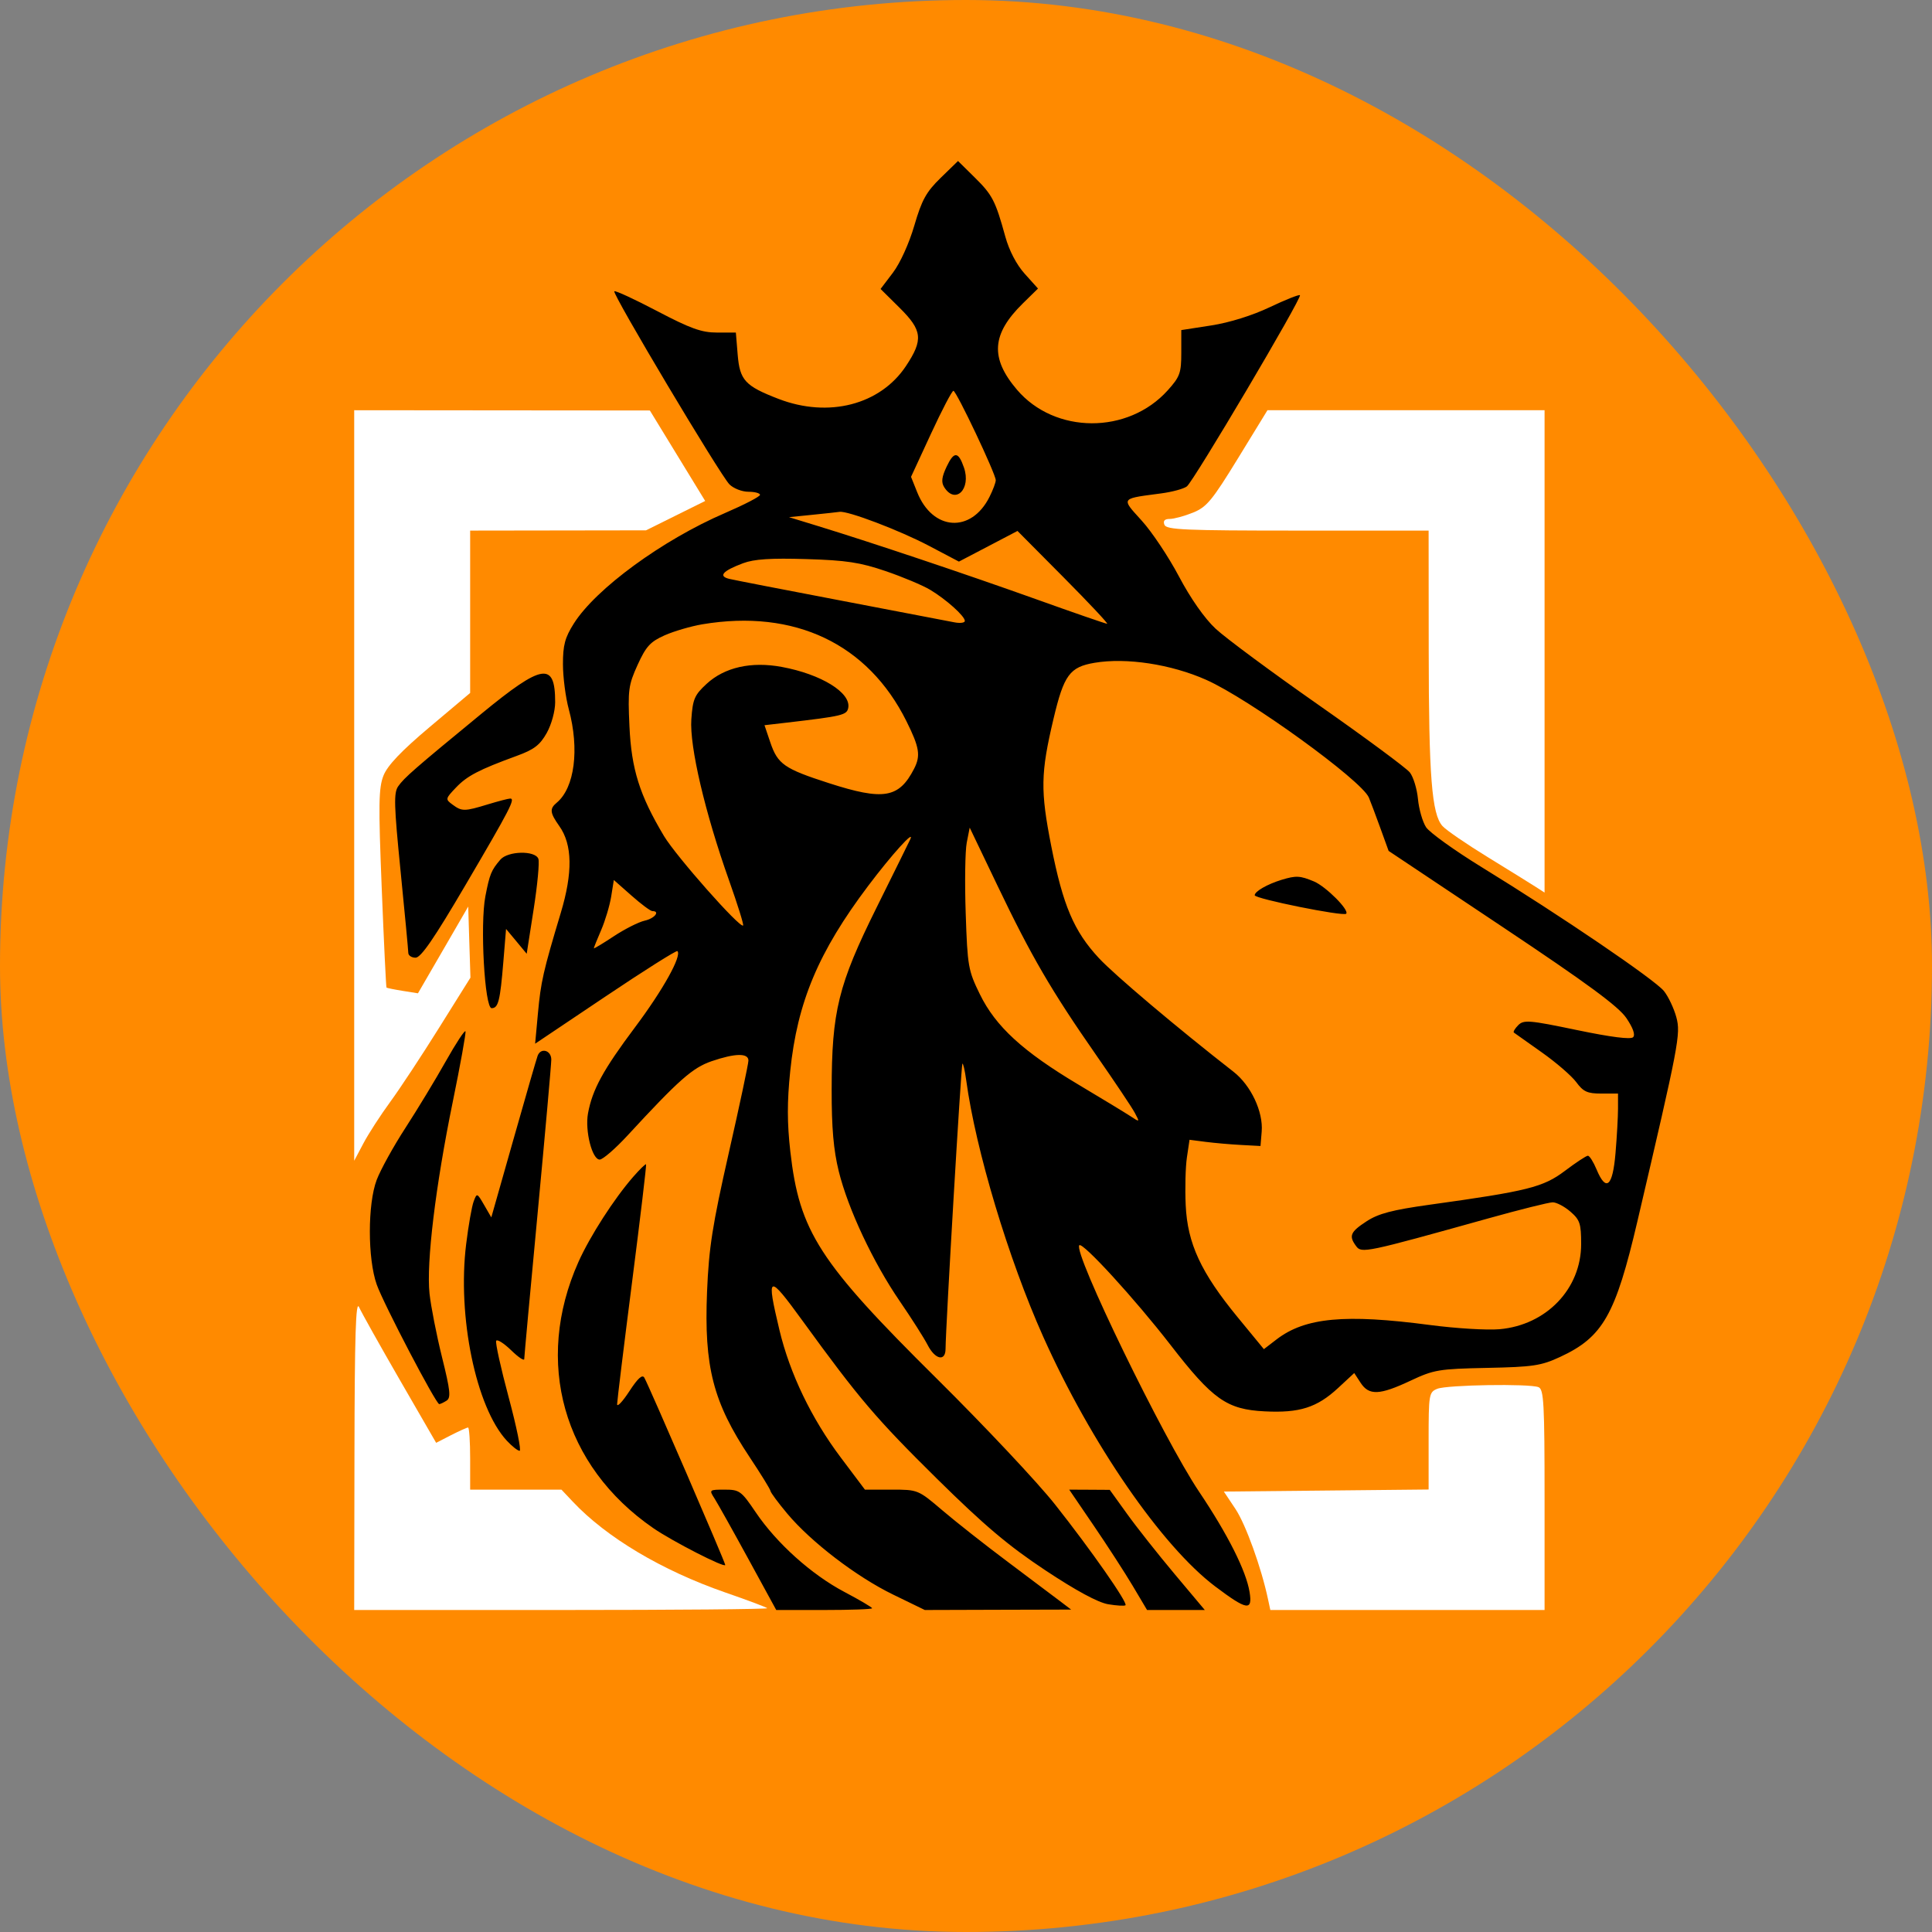 <svg width="60" height="60" viewBox="0 0 60 60" fill="none" xmlns="http://www.w3.org/2000/svg">
<rect x="0" y="0" width="60" height="60" fill="#808080" stroke="none"/>
<rect width="60" height="60" rx="30" fill="#FF8A00"/>
<path fill-rule="evenodd" clip-rule="evenodd" d="M29.213 5.524C28.765 5.961 28.628 6.207 28.395 7.005C28.233 7.56 27.954 8.174 27.731 8.468L27.347 8.974L27.935 9.556C28.647 10.261 28.679 10.55 28.134 11.37C27.333 12.573 25.73 12.986 24.178 12.388C23.138 11.987 22.975 11.81 22.909 11.012L22.853 10.328H22.267C21.79 10.328 21.445 10.205 20.407 9.66C19.706 9.292 19.108 9.016 19.078 9.046C19.005 9.119 22.365 14.752 22.654 15.043C22.78 15.169 23.045 15.272 23.243 15.272C23.441 15.272 23.603 15.316 23.603 15.368C23.603 15.421 23.115 15.674 22.519 15.931C20.578 16.766 18.505 18.281 17.821 19.364C17.544 19.803 17.482 20.036 17.483 20.632C17.484 21.033 17.565 21.66 17.664 22.025C18 23.267 17.846 24.465 17.29 24.928C17.063 25.117 17.077 25.241 17.37 25.655C17.778 26.23 17.792 27.099 17.414 28.355C16.87 30.165 16.796 30.489 16.706 31.47L16.619 32.413L18.802 30.948C20.002 30.142 21.009 29.507 21.038 29.537C21.181 29.681 20.589 30.745 19.724 31.899C18.731 33.225 18.397 33.837 18.261 34.576C18.162 35.117 18.389 36.012 18.624 36.012C18.719 36.012 19.109 35.675 19.49 35.262C21.085 33.533 21.508 33.16 22.099 32.957C22.833 32.706 23.243 32.699 23.243 32.937C23.243 33.036 22.969 34.325 22.634 35.801C22.123 38.056 22.015 38.745 21.958 40.115C21.862 42.449 22.145 43.548 23.282 45.255C23.628 45.776 23.919 46.246 23.927 46.301C23.934 46.356 24.17 46.674 24.45 47.008C25.192 47.892 26.598 48.967 27.732 49.519L28.721 50L30.993 49.993L33.265 49.987L32.916 49.722C32.724 49.576 31.995 49.028 31.296 48.504C30.596 47.98 29.683 47.261 29.267 46.906C28.513 46.264 28.508 46.262 27.686 46.262H26.861L26.113 45.267C25.203 44.058 24.529 42.658 24.206 41.305C23.791 39.564 23.85 39.54 24.924 41.019C26.687 43.446 27.204 44.053 29.1 45.925C30.567 47.372 31.311 48.001 32.455 48.761C33.412 49.396 34.097 49.767 34.414 49.821C34.682 49.866 34.924 49.88 34.953 49.852C35.029 49.776 33.879 48.13 32.763 46.72C32.223 46.037 30.573 44.282 29.098 42.821C25.435 39.193 24.826 38.248 24.544 35.759C24.444 34.874 24.443 34.218 24.541 33.265C24.761 31.122 25.418 29.56 26.964 27.509C27.693 26.541 28.419 25.739 28.27 26.064C28.24 26.131 27.771 27.08 27.228 28.175C26.033 30.582 25.83 31.404 25.828 33.842C25.826 35.027 25.886 35.716 26.048 36.374C26.337 37.544 27.113 39.198 27.946 40.414C28.31 40.944 28.698 41.555 28.809 41.77C29.042 42.224 29.363 42.293 29.365 41.891C29.368 41.23 29.849 33.073 29.888 33.034C29.911 33.011 29.965 33.243 30.007 33.551C30.302 35.717 31.317 39.096 32.398 41.513C33.877 44.819 36.077 48.014 37.736 49.266C38.724 50.011 38.904 50.041 38.807 49.445C38.701 48.787 38.135 47.661 37.236 46.322C36.133 44.68 33.314 38.877 33.519 38.672C33.623 38.567 35.248 40.343 36.35 41.766C37.663 43.464 38.1 43.772 39.275 43.831C40.356 43.886 40.898 43.714 41.552 43.109L42.057 42.641L42.255 42.944C42.515 43.344 42.844 43.33 43.8 42.881C44.531 42.537 44.683 42.512 46.184 42.481C47.608 42.452 47.862 42.414 48.448 42.142C49.78 41.525 50.169 40.842 50.853 37.92C52.144 32.403 52.2 32.112 52.06 31.59C51.987 31.321 51.816 30.956 51.678 30.781C51.407 30.435 48.479 28.444 46.016 26.931C45.173 26.413 44.395 25.854 44.287 25.689C44.179 25.523 44.066 25.129 44.036 24.813C44.006 24.497 43.892 24.127 43.784 23.989C43.676 23.852 42.399 22.908 40.947 21.891C39.494 20.875 38.057 19.81 37.752 19.525C37.409 19.205 36.975 18.586 36.614 17.903C36.293 17.295 35.772 16.515 35.457 16.169C35.445 16.155 35.432 16.141 35.42 16.128L35.392 16.097L35.392 16.097C35.134 15.814 34.995 15.662 35.026 15.566C35.063 15.453 35.335 15.418 35.925 15.341C35.966 15.335 36.009 15.33 36.053 15.324C36.399 15.279 36.761 15.181 36.859 15.106C37.07 14.946 40.444 9.241 40.371 9.168C40.344 9.14 39.922 9.308 39.434 9.54C38.892 9.798 38.184 10.019 37.616 10.107L36.686 10.251V10.953C36.686 11.585 36.644 11.7 36.265 12.122C35.031 13.494 32.76 13.485 31.583 12.103C30.745 11.119 30.795 10.375 31.764 9.424L32.236 8.961L31.825 8.504C31.568 8.219 31.342 7.785 31.221 7.349C30.914 6.234 30.82 6.053 30.271 5.512L29.752 5L29.213 5.524ZM28.911 13.473L28.293 14.809L28.483 15.284C28.963 16.489 30.163 16.567 30.731 15.429C30.837 15.217 30.924 14.985 30.924 14.913C30.924 14.719 29.701 12.137 29.609 12.137C29.565 12.137 29.251 12.738 28.911 13.473ZM29.4 14.489C29.246 14.813 29.226 14.975 29.322 15.128C29.669 15.682 30.168 15.188 29.936 14.519C29.762 14.017 29.627 14.009 29.4 14.489ZM25.223 15.988L24.503 16.061L25.403 16.337C27.086 16.853 30.018 17.837 32.165 18.605C33.342 19.027 34.341 19.372 34.383 19.372C34.426 19.372 33.818 18.724 33.031 17.931L31.599 16.489L30.69 16.965L29.78 17.441L28.852 16.952C27.935 16.469 26.322 15.856 26.072 15.896C26.001 15.907 25.619 15.948 25.223 15.988ZM23.078 17.491C22.438 17.731 22.296 17.895 22.655 17.979C22.813 18.016 24.374 18.32 26.123 18.653C27.873 18.987 29.453 19.29 29.634 19.326C29.816 19.362 29.964 19.343 29.964 19.284C29.964 19.134 29.386 18.616 28.884 18.315C28.653 18.177 28.032 17.916 27.504 17.736C26.712 17.466 26.281 17.4 25.043 17.363C23.935 17.329 23.421 17.363 23.078 17.491ZM21.817 19.387C21.462 19.447 20.933 19.601 20.642 19.73C20.196 19.929 20.064 20.072 19.802 20.647C19.517 21.274 19.496 21.427 19.548 22.551C19.609 23.889 19.863 24.695 20.619 25.961C20.999 26.595 22.982 28.838 23.078 28.742C23.103 28.717 22.907 28.091 22.644 27.349C21.892 25.233 21.412 23.18 21.47 22.339C21.514 21.709 21.569 21.584 21.945 21.237C22.504 20.722 23.332 20.536 24.279 20.712C25.505 20.939 26.433 21.512 26.343 21.984C26.3 22.207 26.163 22.24 24.423 22.443L23.742 22.522L23.924 23.059C24.153 23.733 24.358 23.875 25.735 24.319C27.442 24.87 27.918 24.789 28.389 23.872C28.596 23.467 28.555 23.211 28.151 22.399C26.954 19.992 24.678 18.91 21.817 19.387ZM33.99 20.584C33.22 20.715 33.04 20.962 32.717 22.326C32.317 24.014 32.308 24.553 32.649 26.283C33.013 28.125 33.351 28.919 34.127 29.755C34.614 30.279 36.559 31.922 38.308 33.285C38.848 33.707 39.234 34.525 39.183 35.142L39.146 35.59L38.546 35.558C38.216 35.541 37.72 35.497 37.444 35.462L36.942 35.397L36.861 35.941C36.816 36.24 36.799 36.909 36.823 37.427C36.877 38.618 37.297 39.522 38.442 40.915L39.251 41.899L39.648 41.594C40.533 40.917 41.77 40.801 44.407 41.149C45.21 41.255 46.183 41.314 46.569 41.28C48.024 41.152 49.104 40.025 49.104 38.636C49.104 37.999 49.066 37.885 48.77 37.628C48.586 37.469 48.339 37.339 48.221 37.339C48.104 37.339 47.203 37.564 46.218 37.839C42.41 38.902 42.284 38.928 42.117 38.701C41.881 38.383 41.933 38.259 42.44 37.929C42.809 37.688 43.237 37.576 44.39 37.415C47.452 36.99 47.924 36.871 48.601 36.361C48.943 36.103 49.263 35.892 49.314 35.892C49.364 35.892 49.484 36.082 49.581 36.314C49.878 37.029 50.083 36.855 50.171 35.813C50.214 35.306 50.249 34.682 50.249 34.427V33.962H49.731C49.298 33.962 49.171 33.905 48.953 33.608C48.809 33.413 48.327 32.996 47.88 32.681C47.433 32.366 47.044 32.09 47.015 32.068C46.986 32.046 47.047 31.942 47.15 31.838C47.321 31.667 47.489 31.68 48.971 31.989C50.029 32.209 50.643 32.288 50.718 32.211C50.791 32.136 50.715 31.921 50.507 31.615C50.262 31.255 49.308 30.552 46.654 28.781L43.125 26.426L42.863 25.703C42.719 25.305 42.56 24.884 42.511 24.768C42.283 24.232 38.787 21.702 37.458 21.112C36.368 20.628 34.978 20.416 33.99 20.584ZM14.952 22.165C12.865 23.88 12.554 24.151 12.366 24.42C12.225 24.622 12.236 25.005 12.44 27.049C12.571 28.364 12.679 29.509 12.68 29.591C12.68 29.674 12.782 29.742 12.906 29.742C13.072 29.742 13.485 29.142 14.459 27.481C15.849 25.114 16.012 24.797 15.844 24.8C15.787 24.8 15.476 24.882 15.152 24.98C14.425 25.202 14.344 25.203 14.054 24.988C13.827 24.821 13.829 24.807 14.159 24.46C14.506 24.095 14.873 23.904 16.049 23.474C16.587 23.278 16.769 23.138 16.98 22.762C17.128 22.496 17.241 22.084 17.241 21.807C17.241 20.543 16.851 20.604 14.952 22.165ZM30.023 26.169C29.973 26.426 29.958 27.415 29.991 28.368C30.046 30.011 30.069 30.139 30.43 30.876C30.921 31.88 31.767 32.655 33.489 33.682C34.224 34.12 34.955 34.564 35.113 34.668C35.398 34.856 35.4 34.855 35.243 34.561C35.157 34.398 34.613 33.586 34.036 32.757C32.652 30.769 32.024 29.69 30.981 27.511L30.115 25.703L30.023 26.169ZM15.538 26.698C15.256 27.027 15.207 27.148 15.074 27.834C14.905 28.704 15.051 31.31 15.268 31.31C15.475 31.31 15.532 31.084 15.632 29.868L15.716 28.849L16.037 29.234L16.357 29.62L16.573 28.237C16.692 27.476 16.758 26.771 16.719 26.67C16.618 26.406 15.77 26.426 15.538 26.698ZM39.799 27.324C39.358 27.459 38.966 27.684 38.966 27.803C38.966 27.911 41.717 28.466 41.806 28.377C41.914 28.268 41.179 27.531 40.806 27.374C40.373 27.193 40.251 27.187 39.799 27.324ZM18.981 27.842C18.935 28.125 18.795 28.593 18.67 28.883C18.544 29.174 18.442 29.428 18.442 29.449C18.442 29.47 18.72 29.303 19.061 29.077C19.402 28.852 19.834 28.634 20.021 28.592C20.328 28.525 20.512 28.295 20.259 28.295C20.202 28.295 19.91 28.078 19.61 27.812L19.063 27.329L18.981 27.842ZM13.845 32.958C13.528 33.522 12.964 34.452 12.593 35.025C12.221 35.598 11.818 36.327 11.698 36.644C11.415 37.394 11.415 39.093 11.7 39.894C11.914 40.497 13.54 43.607 13.641 43.606C13.674 43.606 13.776 43.557 13.868 43.499C14.009 43.409 13.986 43.191 13.726 42.144C13.556 41.458 13.382 40.571 13.339 40.172C13.237 39.213 13.526 36.829 14.061 34.218C14.297 33.066 14.475 32.081 14.456 32.029C14.437 31.977 14.162 32.395 13.845 32.958ZM16.697 32.787C16.665 32.87 16.329 34.033 15.949 35.373L15.258 37.807L15.035 37.422C14.816 37.044 14.811 37.042 14.71 37.311C14.653 37.461 14.548 38.058 14.477 38.637C14.199 40.881 14.781 43.703 15.736 44.738C15.898 44.913 16.078 45.056 16.137 45.056C16.196 45.056 16.043 44.31 15.798 43.398C15.553 42.486 15.378 41.695 15.41 41.639C15.442 41.584 15.651 41.717 15.875 41.934C16.098 42.152 16.281 42.274 16.281 42.205C16.281 42.136 16.47 40.076 16.701 37.629C16.931 35.181 17.12 33.057 17.121 32.907C17.121 32.617 16.796 32.524 16.697 32.787ZM19.665 36.547C19.071 37.227 18.32 38.395 17.964 39.191C16.578 42.295 17.487 45.527 20.289 47.458C20.886 47.869 22.523 48.707 22.523 48.601C22.523 48.521 20.166 43.065 20.011 42.786C19.949 42.675 19.808 42.802 19.544 43.208C19.335 43.528 19.165 43.709 19.165 43.609C19.166 43.51 19.375 41.8 19.63 39.811C19.885 37.821 20.081 36.178 20.064 36.159C20.047 36.14 19.868 36.315 19.665 36.547ZM22.188 46.533C22.283 46.682 22.754 47.523 23.234 48.402L24.107 50H25.595C26.414 50 27.084 49.976 27.084 49.946C27.084 49.917 26.696 49.688 26.222 49.438C25.199 48.898 24.12 47.928 23.467 46.962C23.02 46.301 22.966 46.262 22.504 46.262C22.025 46.262 22.018 46.268 22.188 46.533ZM33.965 47.377C34.384 47.991 34.928 48.832 35.175 49.246L35.623 50H36.519H37.416L36.48 48.885C35.965 48.271 35.301 47.432 35.005 47.019L34.465 46.269L33.835 46.265L33.205 46.262L33.965 47.377Z" fill="black"/>
<path d="M44.637 43.13C44.377 43.236 44.367 43.297 44.367 44.749V46.258L41.188 46.29L38.008 46.322L38.37 46.865C38.687 47.342 39.172 48.685 39.38 49.668L39.451 50H43.709H47.968V46.576C47.968 43.566 47.945 43.144 47.778 43.079C47.485 42.966 44.941 43.008 44.637 43.13Z" fill="white"/>
<path d="M38.447 14.233C37.641 15.547 37.473 15.75 37.046 15.921C36.779 16.029 36.456 16.116 36.327 16.116C36.168 16.116 36.115 16.175 36.162 16.297C36.222 16.453 36.794 16.478 40.299 16.478H44.367L44.37 20.186C44.372 24.11 44.464 25.284 44.798 25.654C44.911 25.78 45.549 26.218 46.216 26.627C46.883 27.037 47.55 27.45 47.698 27.546L47.968 27.72V20.23V12.74H43.665H39.362L38.447 14.233Z" fill="white"/>
<path d="M11 24.394V36.048L11.287 35.506C11.445 35.207 11.819 34.63 12.117 34.223C12.415 33.816 13.098 32.781 13.634 31.922L14.61 30.362L14.575 29.258L14.541 28.154L13.761 29.501L12.98 30.848L12.505 30.772C12.243 30.73 12.018 30.684 12.003 30.67C11.989 30.655 11.922 29.268 11.855 27.587C11.75 24.966 11.758 24.466 11.911 24.083C12.036 23.77 12.464 23.32 13.345 22.578L14.601 21.52V18.999V16.478L17.331 16.474L20.062 16.47L20.981 16.014L21.9 15.558L21.041 14.153L20.182 12.748L15.591 12.744L11 12.74V24.394Z" fill="white"/>
<path d="M11.008 45.147L11 50H17.442C20.984 50 23.858 49.975 23.827 49.944C23.797 49.913 23.207 49.692 22.517 49.453C20.552 48.77 18.836 47.748 17.789 46.636L17.436 46.262H16.019H14.601V45.297C14.601 44.767 14.572 44.333 14.536 44.333C14.5 44.333 14.263 44.44 14.008 44.57L13.545 44.808L12.415 42.852C11.794 41.776 11.225 40.76 11.151 40.595C11.049 40.365 11.014 41.458 11.008 45.147Z" fill="white"/>
</svg>
